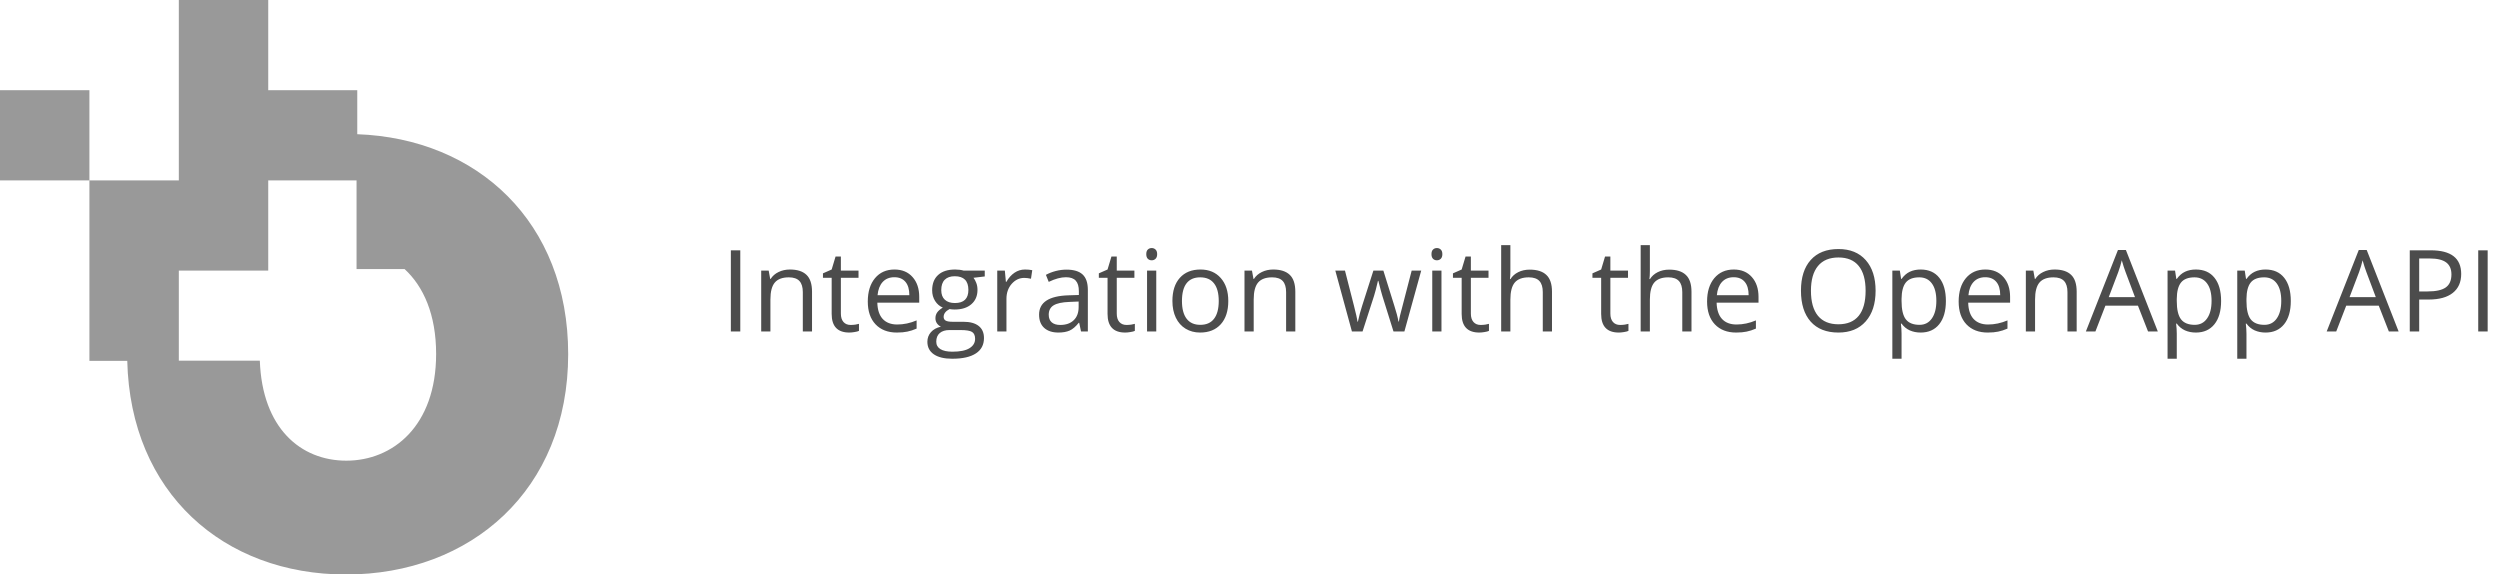 <?xml version="1.0" encoding="UTF-8"?>
<svg xmlns="http://www.w3.org/2000/svg" width="396" height="91" viewBox="0 0 396 91" fill="none">
  <path d="M0 28.578H14.163V14.288H0V28.575V28.578ZM28.326 42.865H42.489V28.578H56.478V42.625H64.092C67.077 45.38 69.082 49.816 69.082 56.067C69.082 67.492 62.214 72.969 54.859 72.969C47.624 72.969 41.535 67.821 41.156 57.128H28.326V42.865ZM28.326 0V28.578H14.163V57.16H20.158C20.652 78.049 35.394 91 54.799 91C74.572 91 90 77.618 90 56.098C90 35.143 75.59 21.951 56.591 21.259V14.289H42.488V0H28.326Z" fill="#999999"></path>
  <path d="M115.767 52.5V39.65H117.261V52.5H115.767ZM127.166 52.5V46.269C127.166 45.483 126.987 44.898 126.63 44.511C126.272 44.124 125.713 43.931 124.951 43.931C123.943 43.931 123.205 44.203 122.736 44.748C122.268 45.293 122.033 46.192 122.033 47.446V52.5H120.574V42.867H121.761L121.998 44.185H122.068C122.367 43.711 122.786 43.345 123.325 43.087C123.864 42.823 124.465 42.691 125.127 42.691C126.287 42.691 127.16 42.973 127.746 43.535C128.332 44.092 128.625 44.985 128.625 46.216V52.5H127.166ZM134.742 51.472C135 51.472 135.249 51.454 135.489 51.419C135.729 51.378 135.92 51.337 136.061 51.296V52.412C135.902 52.488 135.668 52.55 135.357 52.597C135.053 52.649 134.777 52.676 134.531 52.676C132.668 52.676 131.736 51.694 131.736 49.731V44.001H130.356V43.298L131.736 42.691L132.352 40.635H133.195V42.867H135.99V44.001H133.195V49.67C133.195 50.25 133.333 50.695 133.608 51.006C133.884 51.316 134.262 51.472 134.742 51.472ZM142.063 52.676C140.64 52.676 139.515 52.242 138.688 51.375C137.868 50.508 137.458 49.304 137.458 47.763C137.458 46.21 137.839 44.977 138.601 44.062C139.368 43.148 140.396 42.691 141.686 42.691C142.893 42.691 143.848 43.09 144.551 43.887C145.254 44.678 145.605 45.724 145.605 47.024V47.947H138.97C138.999 49.078 139.283 49.937 139.822 50.523C140.367 51.108 141.132 51.401 142.116 51.401C143.153 51.401 144.179 51.185 145.192 50.751V52.052C144.677 52.274 144.188 52.433 143.725 52.526C143.268 52.626 142.714 52.676 142.063 52.676ZM141.668 43.913C140.895 43.913 140.276 44.165 139.813 44.669C139.356 45.173 139.087 45.87 139.005 46.761H144.041C144.041 45.841 143.836 45.138 143.426 44.651C143.016 44.159 142.43 43.913 141.668 43.913ZM155.985 42.867V43.79L154.201 44.001C154.365 44.206 154.512 44.476 154.641 44.81C154.77 45.138 154.834 45.51 154.834 45.926C154.834 46.869 154.512 47.622 153.867 48.185C153.223 48.747 152.338 49.028 151.213 49.028C150.926 49.028 150.656 49.005 150.404 48.958C149.783 49.286 149.473 49.699 149.473 50.197C149.473 50.461 149.581 50.657 149.798 50.786C150.015 50.909 150.387 50.971 150.914 50.971H152.619C153.662 50.971 154.462 51.19 155.019 51.63C155.581 52.069 155.862 52.708 155.862 53.546C155.862 54.612 155.435 55.424 154.579 55.98C153.724 56.543 152.476 56.824 150.835 56.824C149.575 56.824 148.603 56.59 147.917 56.121C147.237 55.652 146.897 54.99 146.897 54.135C146.897 53.549 147.085 53.042 147.46 52.614C147.835 52.187 148.362 51.897 149.042 51.744C148.796 51.633 148.588 51.46 148.418 51.226C148.254 50.991 148.172 50.719 148.172 50.408C148.172 50.057 148.266 49.749 148.453 49.485C148.641 49.222 148.937 48.967 149.341 48.721C148.843 48.516 148.436 48.167 148.119 47.675C147.809 47.183 147.653 46.62 147.653 45.987C147.653 44.933 147.97 44.121 148.603 43.553C149.235 42.978 150.132 42.691 151.292 42.691C151.796 42.691 152.25 42.75 152.654 42.867H155.985ZM148.304 54.117C148.304 54.639 148.523 55.034 148.963 55.304C149.402 55.573 150.032 55.708 150.853 55.708C152.077 55.708 152.982 55.523 153.568 55.154C154.16 54.791 154.456 54.296 154.456 53.669C154.456 53.148 154.295 52.784 153.973 52.579C153.65 52.38 153.044 52.28 152.153 52.28H150.404C149.742 52.28 149.227 52.438 148.857 52.755C148.488 53.071 148.304 53.525 148.304 54.117ZM149.095 45.952C149.095 46.626 149.285 47.136 149.666 47.481C150.047 47.827 150.577 48 151.257 48C152.681 48 153.393 47.309 153.393 45.926C153.393 44.478 152.672 43.755 151.23 43.755C150.545 43.755 150.018 43.94 149.648 44.309C149.279 44.678 149.095 45.226 149.095 45.952ZM162.357 42.691C162.785 42.691 163.169 42.727 163.509 42.797L163.307 44.15C162.908 44.062 162.557 44.019 162.252 44.019C161.473 44.019 160.805 44.335 160.248 44.968C159.697 45.601 159.422 46.389 159.422 47.332V52.5H157.963V42.867H159.167L159.334 44.651H159.404C159.762 44.024 160.192 43.541 160.696 43.201C161.2 42.861 161.754 42.691 162.357 42.691ZM171.234 52.5L170.944 51.129H170.874C170.394 51.732 169.913 52.143 169.433 52.359C168.958 52.57 168.363 52.676 167.648 52.676C166.693 52.676 165.943 52.43 165.398 51.938C164.859 51.445 164.59 50.745 164.59 49.837C164.59 47.892 166.146 46.872 169.257 46.778L170.892 46.726V46.128C170.892 45.372 170.728 44.815 170.399 44.458C170.077 44.095 169.559 43.913 168.844 43.913C168.041 43.913 167.133 44.159 166.119 44.651L165.671 43.535C166.146 43.277 166.664 43.075 167.227 42.929C167.795 42.782 168.363 42.709 168.932 42.709C170.08 42.709 170.93 42.964 171.48 43.474C172.037 43.983 172.315 44.801 172.315 45.926V52.5H171.234ZM167.938 51.472C168.847 51.472 169.559 51.223 170.074 50.725C170.596 50.227 170.856 49.529 170.856 48.633V47.763L169.397 47.824C168.237 47.865 167.399 48.047 166.884 48.369C166.374 48.685 166.119 49.181 166.119 49.855C166.119 50.382 166.277 50.783 166.594 51.059C166.916 51.334 167.364 51.472 167.938 51.472ZM178.441 51.472C178.699 51.472 178.948 51.454 179.188 51.419C179.429 51.378 179.619 51.337 179.76 51.296V52.412C179.602 52.488 179.367 52.55 179.057 52.597C178.752 52.649 178.477 52.676 178.23 52.676C176.367 52.676 175.436 51.694 175.436 49.731V44.001H174.056V43.298L175.436 42.691L176.051 40.635H176.895V42.867H179.689V44.001H176.895V49.67C176.895 50.25 177.032 50.695 177.308 51.006C177.583 51.316 177.961 51.472 178.441 51.472ZM183.152 52.5H181.693V42.867H183.152V52.5ZM181.57 40.257C181.57 39.923 181.652 39.68 181.816 39.527C181.98 39.369 182.186 39.29 182.432 39.29C182.666 39.29 182.868 39.369 183.038 39.527C183.208 39.685 183.293 39.929 183.293 40.257C183.293 40.585 183.208 40.831 183.038 40.995C182.868 41.153 182.666 41.232 182.432 41.232C182.186 41.232 181.98 41.153 181.816 40.995C181.652 40.831 181.57 40.585 181.57 40.257ZM194.561 47.675C194.561 49.245 194.165 50.473 193.374 51.357C192.583 52.236 191.49 52.676 190.096 52.676C189.234 52.676 188.47 52.474 187.802 52.069C187.134 51.665 186.618 51.085 186.255 50.329C185.892 49.573 185.71 48.688 185.71 47.675C185.71 46.105 186.103 44.883 186.888 44.01C187.673 43.131 188.763 42.691 190.157 42.691C191.505 42.691 192.574 43.14 193.365 44.036C194.162 44.933 194.561 46.145 194.561 47.675ZM187.222 47.675C187.222 48.905 187.468 49.843 187.96 50.487C188.452 51.132 189.176 51.454 190.131 51.454C191.086 51.454 191.81 51.135 192.302 50.496C192.8 49.852 193.049 48.911 193.049 47.675C193.049 46.45 192.8 45.522 192.302 44.889C191.81 44.25 191.08 43.931 190.113 43.931C189.158 43.931 188.438 44.244 187.951 44.871C187.465 45.498 187.222 46.433 187.222 47.675ZM203.719 52.5V46.269C203.719 45.483 203.54 44.898 203.183 44.511C202.825 44.124 202.266 43.931 201.504 43.931C200.496 43.931 199.758 44.203 199.289 44.748C198.82 45.293 198.586 46.192 198.586 47.446V52.5H197.127V42.867H198.313L198.551 44.185H198.621C198.92 43.711 199.339 43.345 199.878 43.087C200.417 42.823 201.018 42.691 201.68 42.691C202.84 42.691 203.713 42.973 204.299 43.535C204.885 44.092 205.178 44.985 205.178 46.216V52.5H203.719ZM220.726 52.5L218.959 46.849C218.848 46.503 218.64 45.718 218.335 44.493H218.265C218.03 45.519 217.825 46.31 217.649 46.866L215.83 52.5H214.143L211.515 42.867H213.044C213.665 45.287 214.137 47.13 214.459 48.395C214.787 49.661 214.975 50.514 215.021 50.953H215.092C215.156 50.619 215.259 50.188 215.399 49.661C215.546 49.128 215.672 48.706 215.777 48.395L217.544 42.867H219.126L220.849 48.395C221.177 49.403 221.399 50.25 221.517 50.935H221.587C221.61 50.725 221.672 50.399 221.771 49.96C221.877 49.52 222.489 47.156 223.608 42.867H225.12L222.457 52.5H220.726ZM228.328 52.5H226.869V42.867H228.328V52.5ZM226.746 40.257C226.746 39.923 226.828 39.68 226.992 39.527C227.156 39.369 227.361 39.29 227.607 39.29C227.842 39.29 228.044 39.369 228.214 39.527C228.384 39.685 228.469 39.929 228.469 40.257C228.469 40.585 228.384 40.831 228.214 40.995C228.044 41.153 227.842 41.232 227.607 41.232C227.361 41.232 227.156 41.153 226.992 40.995C226.828 40.831 226.746 40.585 226.746 40.257ZM234.533 51.472C234.791 51.472 235.04 51.454 235.28 51.419C235.521 51.378 235.711 51.337 235.852 51.296V52.412C235.693 52.488 235.459 52.55 235.148 52.597C234.844 52.649 234.568 52.676 234.322 52.676C232.459 52.676 231.527 51.694 231.527 49.731V44.001H230.147V43.298L231.527 42.691L232.143 40.635H232.986V42.867H235.781V44.001H232.986V49.67C232.986 50.25 233.124 50.695 233.399 51.006C233.675 51.316 234.053 51.472 234.533 51.472ZM244.377 52.5V46.269C244.377 45.483 244.198 44.898 243.841 44.511C243.483 44.124 242.924 43.931 242.162 43.931C241.148 43.931 240.407 44.206 239.938 44.757C239.476 45.308 239.244 46.21 239.244 47.464V52.5H237.785V38.824H239.244V42.964C239.244 43.462 239.221 43.875 239.174 44.203H239.262C239.549 43.74 239.956 43.377 240.483 43.113C241.017 42.844 241.623 42.709 242.303 42.709C243.48 42.709 244.362 42.99 244.948 43.553C245.54 44.109 245.836 44.997 245.836 46.216V52.5H244.377ZM256.629 51.472C256.887 51.472 257.136 51.454 257.376 51.419C257.616 51.378 257.807 51.337 257.947 51.296V52.412C257.789 52.488 257.555 52.55 257.244 52.597C256.939 52.649 256.664 52.676 256.418 52.676C254.555 52.676 253.623 51.694 253.623 49.731V44.001H252.243V43.298L253.623 42.691L254.238 40.635H255.082V42.867H257.877V44.001H255.082V49.67C255.082 50.25 255.22 50.695 255.495 51.006C255.771 51.316 256.148 51.472 256.629 51.472ZM266.473 52.5V46.269C266.473 45.483 266.294 44.898 265.937 44.511C265.579 44.124 265.02 43.931 264.258 43.931C263.244 43.931 262.503 44.206 262.034 44.757C261.571 45.308 261.34 46.21 261.34 47.464V52.5H259.881V38.824H261.34V42.964C261.34 43.462 261.316 43.875 261.27 44.203H261.357C261.645 43.74 262.052 43.377 262.579 43.113C263.112 42.844 263.719 42.709 264.398 42.709C265.576 42.709 266.458 42.99 267.044 43.553C267.636 44.109 267.932 44.997 267.932 46.216V52.5H266.473ZM275.007 52.676C273.583 52.676 272.458 52.242 271.632 51.375C270.812 50.508 270.401 49.304 270.401 47.763C270.401 46.21 270.782 44.977 271.544 44.062C272.312 43.148 273.34 42.691 274.629 42.691C275.836 42.691 276.791 43.09 277.494 43.887C278.197 44.678 278.549 45.724 278.549 47.024V47.947H271.913C271.942 49.078 272.227 49.937 272.766 50.523C273.311 51.108 274.075 51.401 275.06 51.401C276.097 51.401 277.122 51.185 278.136 50.751V52.052C277.62 52.274 277.131 52.433 276.668 52.526C276.211 52.626 275.657 52.676 275.007 52.676ZM274.611 43.913C273.838 43.913 273.22 44.165 272.757 44.669C272.3 45.173 272.03 45.87 271.948 46.761H276.984C276.984 45.841 276.779 45.138 276.369 44.651C275.959 44.159 275.373 43.913 274.611 43.913ZM297.094 46.058C297.094 48.114 296.572 49.731 295.529 50.909C294.492 52.087 293.048 52.676 291.196 52.676C289.304 52.676 287.842 52.099 286.811 50.944C285.785 49.784 285.272 48.149 285.272 46.04C285.272 43.948 285.788 42.328 286.819 41.18C287.851 40.025 289.315 39.448 291.214 39.448C293.06 39.448 294.501 40.034 295.538 41.206C296.575 42.378 297.094 43.995 297.094 46.058ZM286.854 46.058C286.854 47.798 287.224 49.119 287.962 50.022C288.706 50.918 289.784 51.366 291.196 51.366C292.62 51.366 293.695 50.918 294.422 50.022C295.148 49.125 295.512 47.804 295.512 46.058C295.512 44.329 295.148 43.02 294.422 42.129C293.701 41.232 292.632 40.784 291.214 40.784C289.79 40.784 288.706 41.235 287.962 42.138C287.224 43.034 286.854 44.341 286.854 46.058ZM304.23 52.676C303.604 52.676 303.029 52.562 302.508 52.333C301.992 52.099 301.559 51.741 301.207 51.261H301.102C301.172 51.823 301.207 52.356 301.207 52.86V56.824H299.748V42.867H300.935L301.137 44.185H301.207C301.582 43.658 302.019 43.277 302.517 43.043C303.015 42.809 303.586 42.691 304.23 42.691C305.508 42.691 306.492 43.128 307.184 44.001C307.881 44.874 308.229 46.099 308.229 47.675C308.229 49.257 307.875 50.487 307.166 51.366C306.463 52.239 305.484 52.676 304.23 52.676ZM304.02 43.931C303.035 43.931 302.323 44.203 301.884 44.748C301.444 45.293 301.219 46.16 301.207 47.35V47.675C301.207 49.028 301.433 49.998 301.884 50.584C302.335 51.164 303.059 51.454 304.055 51.454C304.887 51.454 305.537 51.117 306.006 50.443C306.48 49.77 306.718 48.841 306.718 47.657C306.718 46.456 306.48 45.536 306.006 44.898C305.537 44.253 304.875 43.931 304.02 43.931ZM314.856 52.676C313.433 52.676 312.308 52.242 311.481 51.375C310.661 50.508 310.251 49.304 310.251 47.763C310.251 46.21 310.632 44.977 311.394 44.062C312.161 43.148 313.189 42.691 314.479 42.691C315.686 42.691 316.641 43.09 317.344 43.887C318.047 44.678 318.398 45.724 318.398 47.024V47.947H311.763C311.792 49.078 312.076 49.937 312.615 50.523C313.16 51.108 313.925 51.401 314.909 51.401C315.946 51.401 316.972 51.185 317.985 50.751V52.052C317.47 52.274 316.98 52.433 316.518 52.526C316.061 52.626 315.507 52.676 314.856 52.676ZM314.461 43.913C313.688 43.913 313.069 44.165 312.606 44.669C312.149 45.173 311.88 45.87 311.798 46.761H316.834C316.834 45.841 316.629 45.138 316.219 44.651C315.809 44.159 315.223 43.913 314.461 43.913ZM327.486 52.5V46.269C327.486 45.483 327.308 44.898 326.95 44.511C326.593 44.124 326.033 43.931 325.271 43.931C324.264 43.931 323.525 44.203 323.057 44.748C322.588 45.293 322.354 46.192 322.354 47.446V52.5H320.895V42.867H322.081L322.318 44.185H322.389C322.688 43.711 323.106 43.345 323.646 43.087C324.185 42.823 324.785 42.691 325.447 42.691C326.607 42.691 327.48 42.973 328.066 43.535C328.652 44.092 328.945 44.985 328.945 46.216V52.5H327.486ZM340.248 52.5L338.648 48.413H333.498L331.916 52.5H330.404L335.484 39.598H336.741L341.795 52.5H340.248ZM338.183 47.068L336.688 43.087C336.495 42.583 336.296 41.965 336.091 41.232C335.962 41.795 335.777 42.413 335.537 43.087L334.025 47.068H338.183ZM347.824 52.676C347.197 52.676 346.623 52.562 346.102 52.333C345.586 52.099 345.152 51.741 344.801 51.261H344.695C344.766 51.823 344.801 52.356 344.801 52.86V56.824H343.342V42.867H344.528L344.73 44.185H344.801C345.176 43.658 345.612 43.277 346.11 43.043C346.608 42.809 347.18 42.691 347.824 42.691C349.102 42.691 350.086 43.128 350.777 44.001C351.475 44.874 351.823 46.099 351.823 47.675C351.823 49.257 351.469 50.487 350.76 51.366C350.057 52.239 349.078 52.676 347.824 52.676ZM347.613 43.931C346.629 43.931 345.917 44.203 345.478 44.748C345.038 45.293 344.812 46.16 344.801 47.35V47.675C344.801 49.028 345.026 49.998 345.478 50.584C345.929 51.164 346.652 51.454 347.648 51.454C348.48 51.454 349.131 51.117 349.6 50.443C350.074 49.77 350.312 48.841 350.312 47.657C350.312 46.456 350.074 45.536 349.6 44.898C349.131 44.253 348.469 43.931 347.613 43.931ZM358.863 52.676C358.236 52.676 357.662 52.562 357.141 52.333C356.625 52.099 356.191 51.741 355.84 51.261H355.734C355.805 51.823 355.84 52.356 355.84 52.86V56.824H354.381V42.867H355.567L355.77 44.185H355.84C356.215 43.658 356.651 43.277 357.149 43.043C357.647 42.809 358.219 42.691 358.863 42.691C360.141 42.691 361.125 43.128 361.816 44.001C362.514 44.874 362.862 46.099 362.862 47.675C362.862 49.257 362.508 50.487 361.799 51.366C361.096 52.239 360.117 52.676 358.863 52.676ZM358.652 43.931C357.668 43.931 356.956 44.203 356.517 44.748C356.077 45.293 355.852 46.16 355.84 47.35V47.675C355.84 49.028 356.065 49.998 356.517 50.584C356.968 51.164 357.691 51.454 358.688 51.454C359.52 51.454 360.17 51.117 360.639 50.443C361.113 49.77 361.351 48.841 361.351 47.657C361.351 46.456 361.113 45.536 360.639 44.898C360.17 44.253 359.508 43.931 358.652 43.931ZM378.393 52.5L376.793 48.413H371.643L370.061 52.5H368.549L373.629 39.598H374.886L379.939 52.5H378.393ZM376.327 47.068L374.833 43.087C374.64 42.583 374.44 41.965 374.235 41.232C374.106 41.795 373.922 42.413 373.682 43.087L372.17 47.068H376.327ZM389.854 43.395C389.854 44.695 389.408 45.697 388.518 46.4C387.633 47.098 386.364 47.446 384.712 47.446H383.2V52.5H381.706V39.65H385.037C388.248 39.65 389.854 40.898 389.854 43.395ZM383.2 46.163H384.545C385.869 46.163 386.827 45.949 387.419 45.522C388.011 45.094 388.307 44.408 388.307 43.465C388.307 42.615 388.028 41.982 387.472 41.566C386.915 41.15 386.048 40.942 384.87 40.942H383.2V46.163ZM392.552 52.5V39.65H394.046V52.5H392.552Z" fill="#4C4C4C"></path>
</svg>
